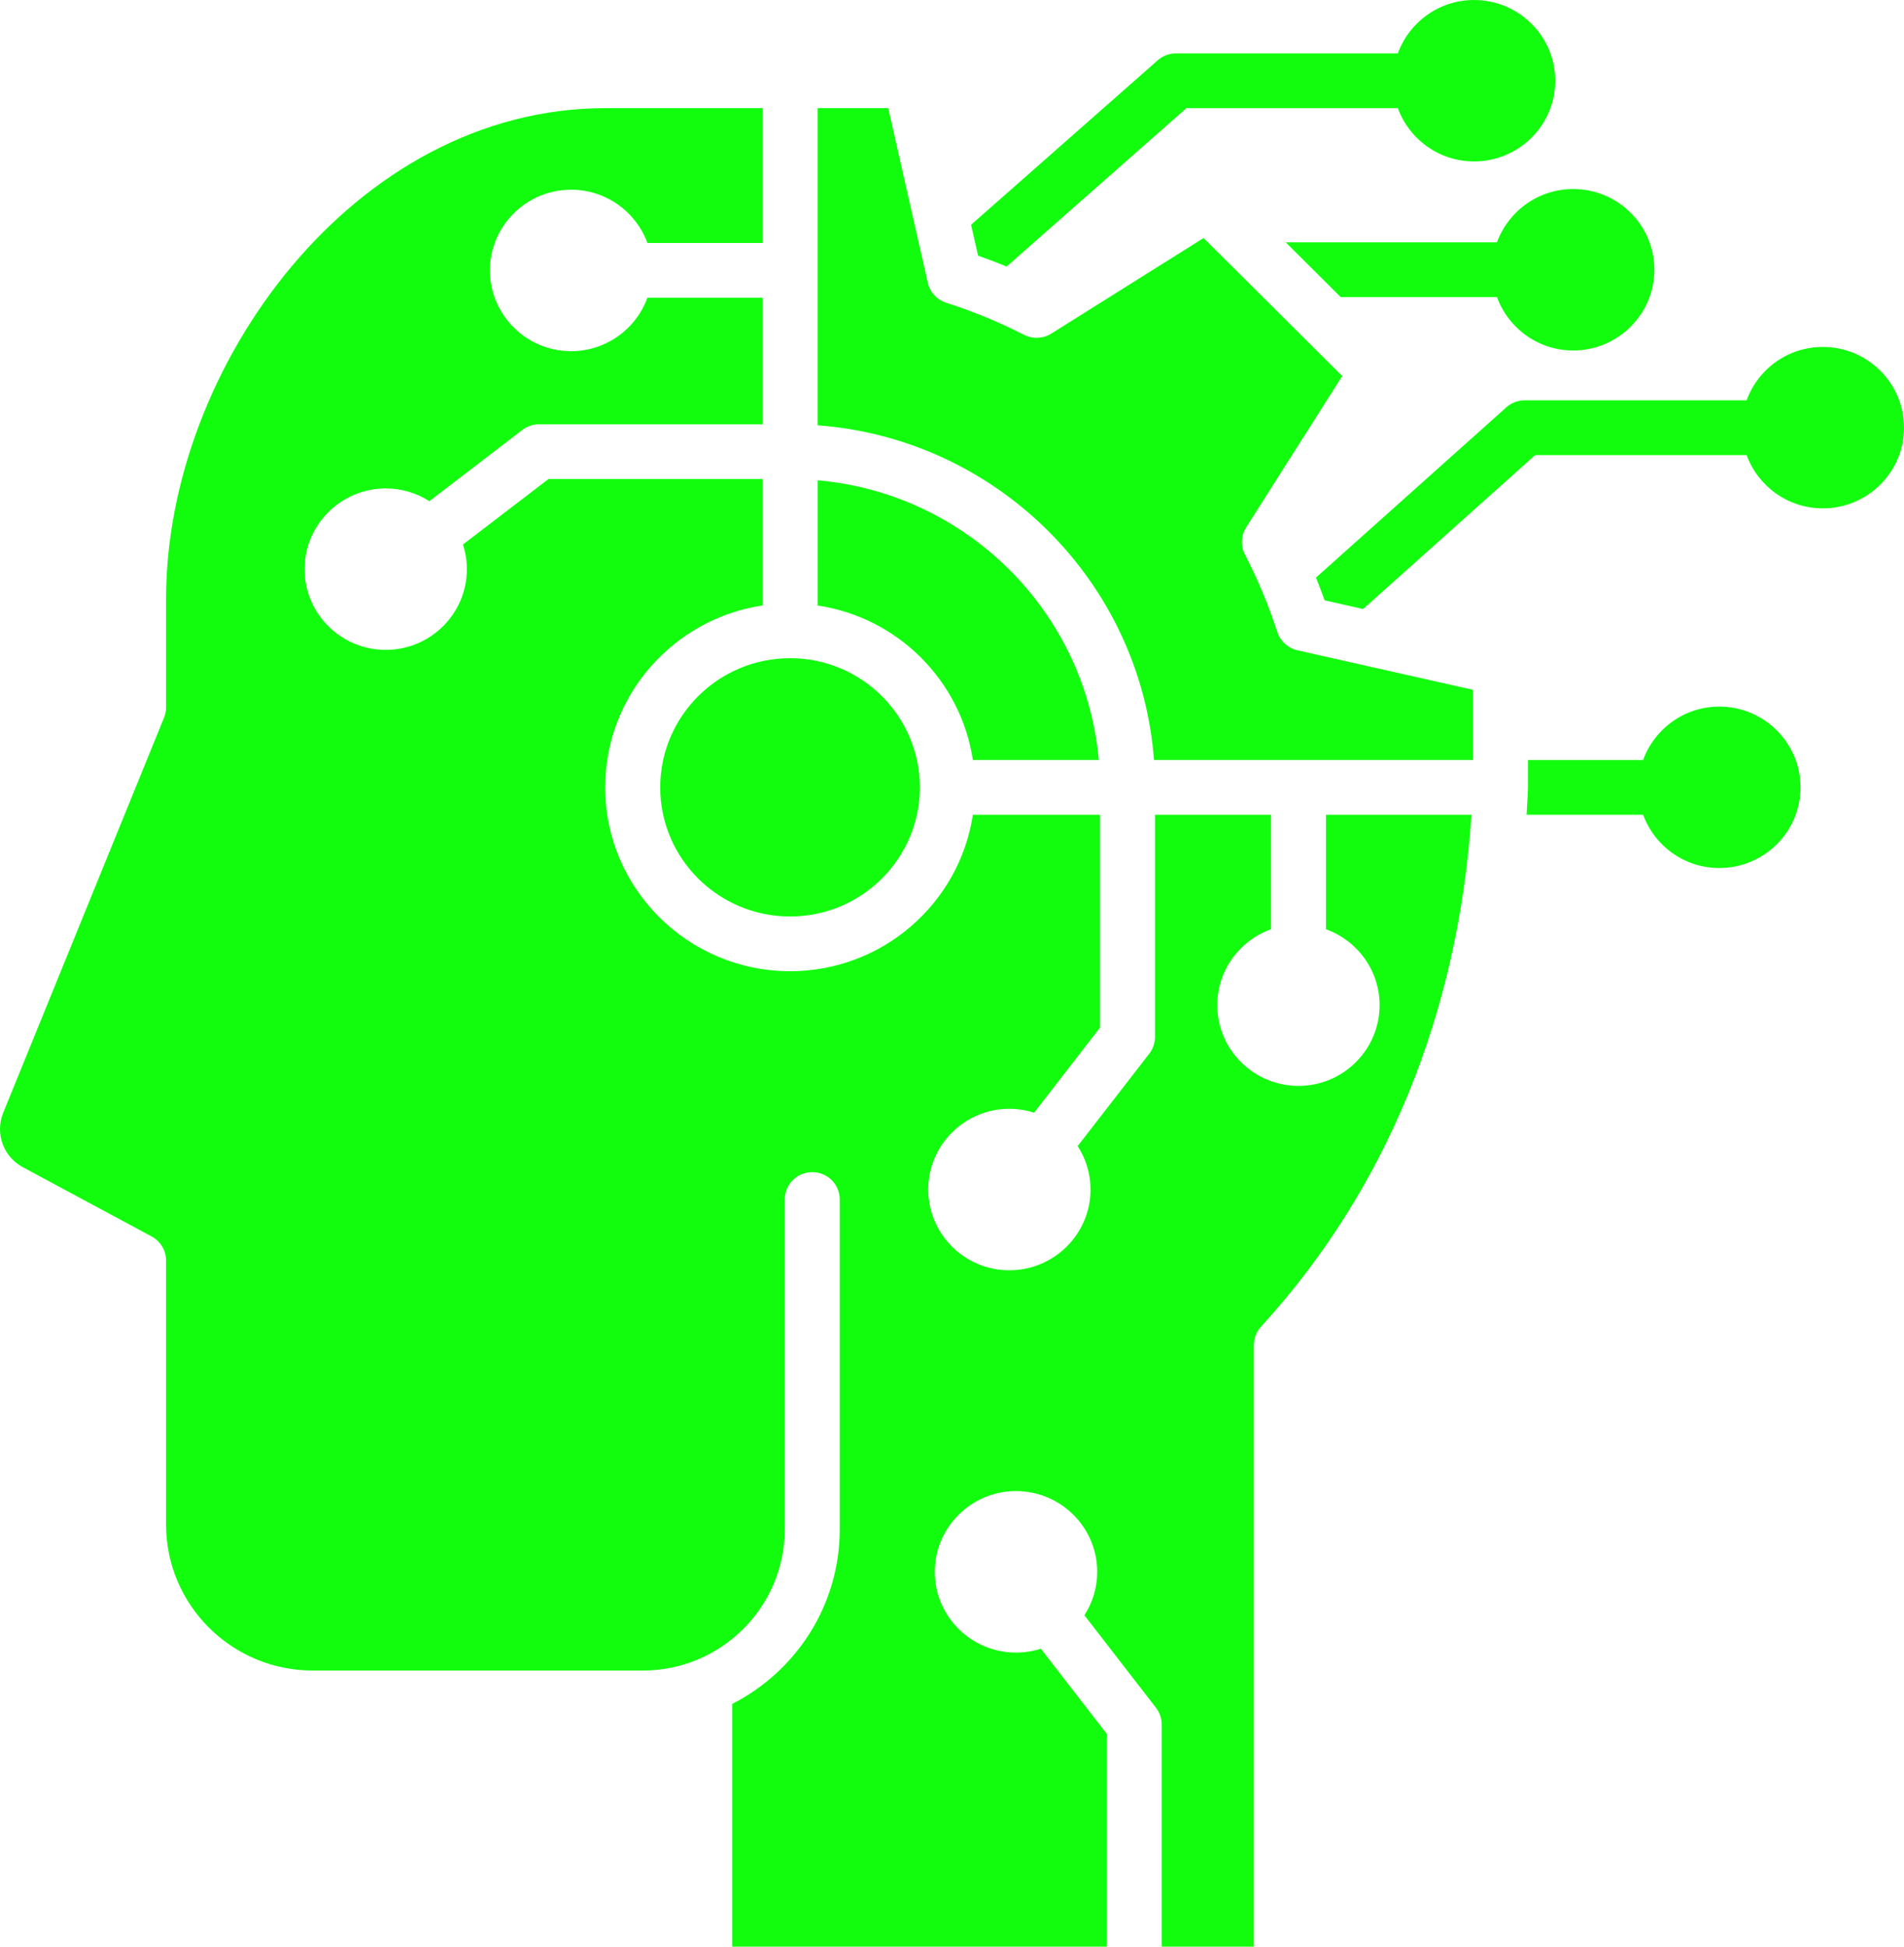 <svg width="45" height="46" viewBox="0 0 45 46" fill="none" xmlns="http://www.w3.org/2000/svg">
<path d="M30.664 15.367L34.811 16.3V17.959H27.274C26.956 13.743 23.561 10.366 19.323 10.05V2.555H20.992L21.928 6.681C21.978 6.904 22.144 7.084 22.363 7.154C22.993 7.355 23.612 7.61 24.201 7.912C24.407 8.016 24.652 8.006 24.847 7.883L28.446 5.625L31.723 8.886L29.451 12.464C29.329 12.658 29.318 12.902 29.424 13.105C29.73 13.697 29.987 14.312 30.188 14.934C30.259 15.152 30.44 15.316 30.664 15.367ZM22.993 17.959H25.968C25.658 14.456 22.844 11.657 19.324 11.349V14.308C21.213 14.589 22.71 16.079 22.993 17.959ZM15.604 18.607C15.604 20.289 16.98 21.657 18.674 21.657C20.365 21.657 21.74 20.288 21.74 18.607C21.74 16.923 20.365 15.553 18.674 15.553C16.98 15.553 15.604 16.923 15.604 18.607ZM31.339 21.959C32.077 22.224 32.606 22.928 32.606 23.752C32.606 24.804 31.746 25.66 30.689 25.66C29.631 25.66 28.77 24.804 28.77 23.752C28.77 22.928 29.299 22.224 30.039 21.959V19.253H27.298V24.503C27.298 24.646 27.25 24.784 27.163 24.898L25.47 27.082C25.662 27.379 25.774 27.731 25.774 28.109C25.774 29.161 24.913 30.017 23.854 30.017C22.798 30.017 21.938 29.161 21.938 28.109C21.938 27.058 22.798 26.202 23.854 26.202C24.058 26.202 24.256 26.235 24.441 26.294L25.998 24.283V19.253H22.993C22.678 21.343 20.861 22.95 18.674 22.95C16.263 22.95 14.303 21.002 14.303 18.607C14.303 16.429 15.921 14.621 18.023 14.307V11.319H12.964L10.942 12.867C11.001 13.051 11.034 13.247 11.034 13.45C11.034 14.502 10.174 15.357 9.117 15.357C8.059 15.357 7.198 14.502 7.198 13.45C7.198 12.398 8.059 11.542 9.117 11.542C9.496 11.542 9.849 11.652 10.148 11.843L12.345 10.16C12.459 10.073 12.598 10.026 12.742 10.026H18.023V7.035H15.301C15.035 7.771 14.327 8.298 13.498 8.298C12.44 8.298 11.579 7.442 11.579 6.389C11.579 5.338 12.44 4.483 13.498 4.483C14.326 4.483 15.034 5.009 15.301 5.742H18.023V2.555H14.314C8.368 2.555 3.925 8.674 3.925 14.144V16.713C3.925 16.796 3.909 16.878 3.878 16.956L0.076 26.295C-0.122 26.781 0.078 27.335 0.543 27.583L3.584 29.218C3.794 29.331 3.925 29.549 3.925 29.787V36.029C3.925 37.929 5.48 39.475 7.39 39.475H15.194C17.043 39.475 18.547 37.977 18.547 36.137V28.344C18.547 27.987 18.838 27.698 19.197 27.698C19.557 27.698 19.847 27.987 19.847 28.344V36.137C19.847 37.935 18.813 39.496 17.305 40.264V46H26.155V40.969L24.6 38.959C24.415 39.019 24.217 39.051 24.013 39.051C22.954 39.051 22.093 38.196 22.093 37.144C22.093 36.091 22.954 35.235 24.013 35.235C25.071 35.235 25.932 36.091 25.932 37.144C25.932 37.521 25.821 37.872 25.629 38.169L27.321 40.355C27.409 40.469 27.456 40.607 27.456 40.75V46H29.634V31.784C29.634 31.623 29.694 31.468 29.803 31.349C32.753 28.129 34.466 23.957 34.777 19.253H31.339L31.339 21.959ZM23.792 6.298L28.041 2.555H33.037C33.304 3.289 34.01 3.815 34.838 3.815C35.896 3.815 36.757 2.96 36.757 1.909C36.757 0.856 35.896 0 34.838 0C34.009 0 33.304 0.527 33.037 1.262H27.793C27.634 1.262 27.48 1.32 27.361 1.426L22.951 5.311L23.116 6.041C23.343 6.121 23.569 6.207 23.792 6.298ZM43.081 8.198C42.252 8.198 41.547 8.725 41.28 9.46H36.035C35.877 9.46 35.722 9.518 35.604 9.623L31.102 13.649C31.174 13.827 31.242 14.005 31.306 14.186L32.217 14.391L36.283 10.754H41.28C41.548 11.487 42.253 12.013 43.081 12.013C44.139 12.013 45 11.158 45 10.107C45 9.054 44.139 8.198 43.081 8.198ZM35.38 5.726H30.387L31.686 7.02H35.38C35.647 7.754 36.352 8.282 37.181 8.282C38.239 8.282 39.1 7.426 39.1 6.373C39.1 5.322 38.239 4.467 37.181 4.467C36.353 4.467 35.648 4.993 35.38 5.726ZM40.635 16.697C39.807 16.697 39.101 17.224 38.834 17.959H36.113V18.607L36.112 18.631C36.104 18.839 36.093 19.046 36.08 19.253H38.835C39.102 19.986 39.807 20.512 40.635 20.512C41.694 20.512 42.554 19.657 42.554 18.606C42.554 17.554 41.693 16.697 40.635 16.697Z" fill="#12FD0E"/>
</svg>
